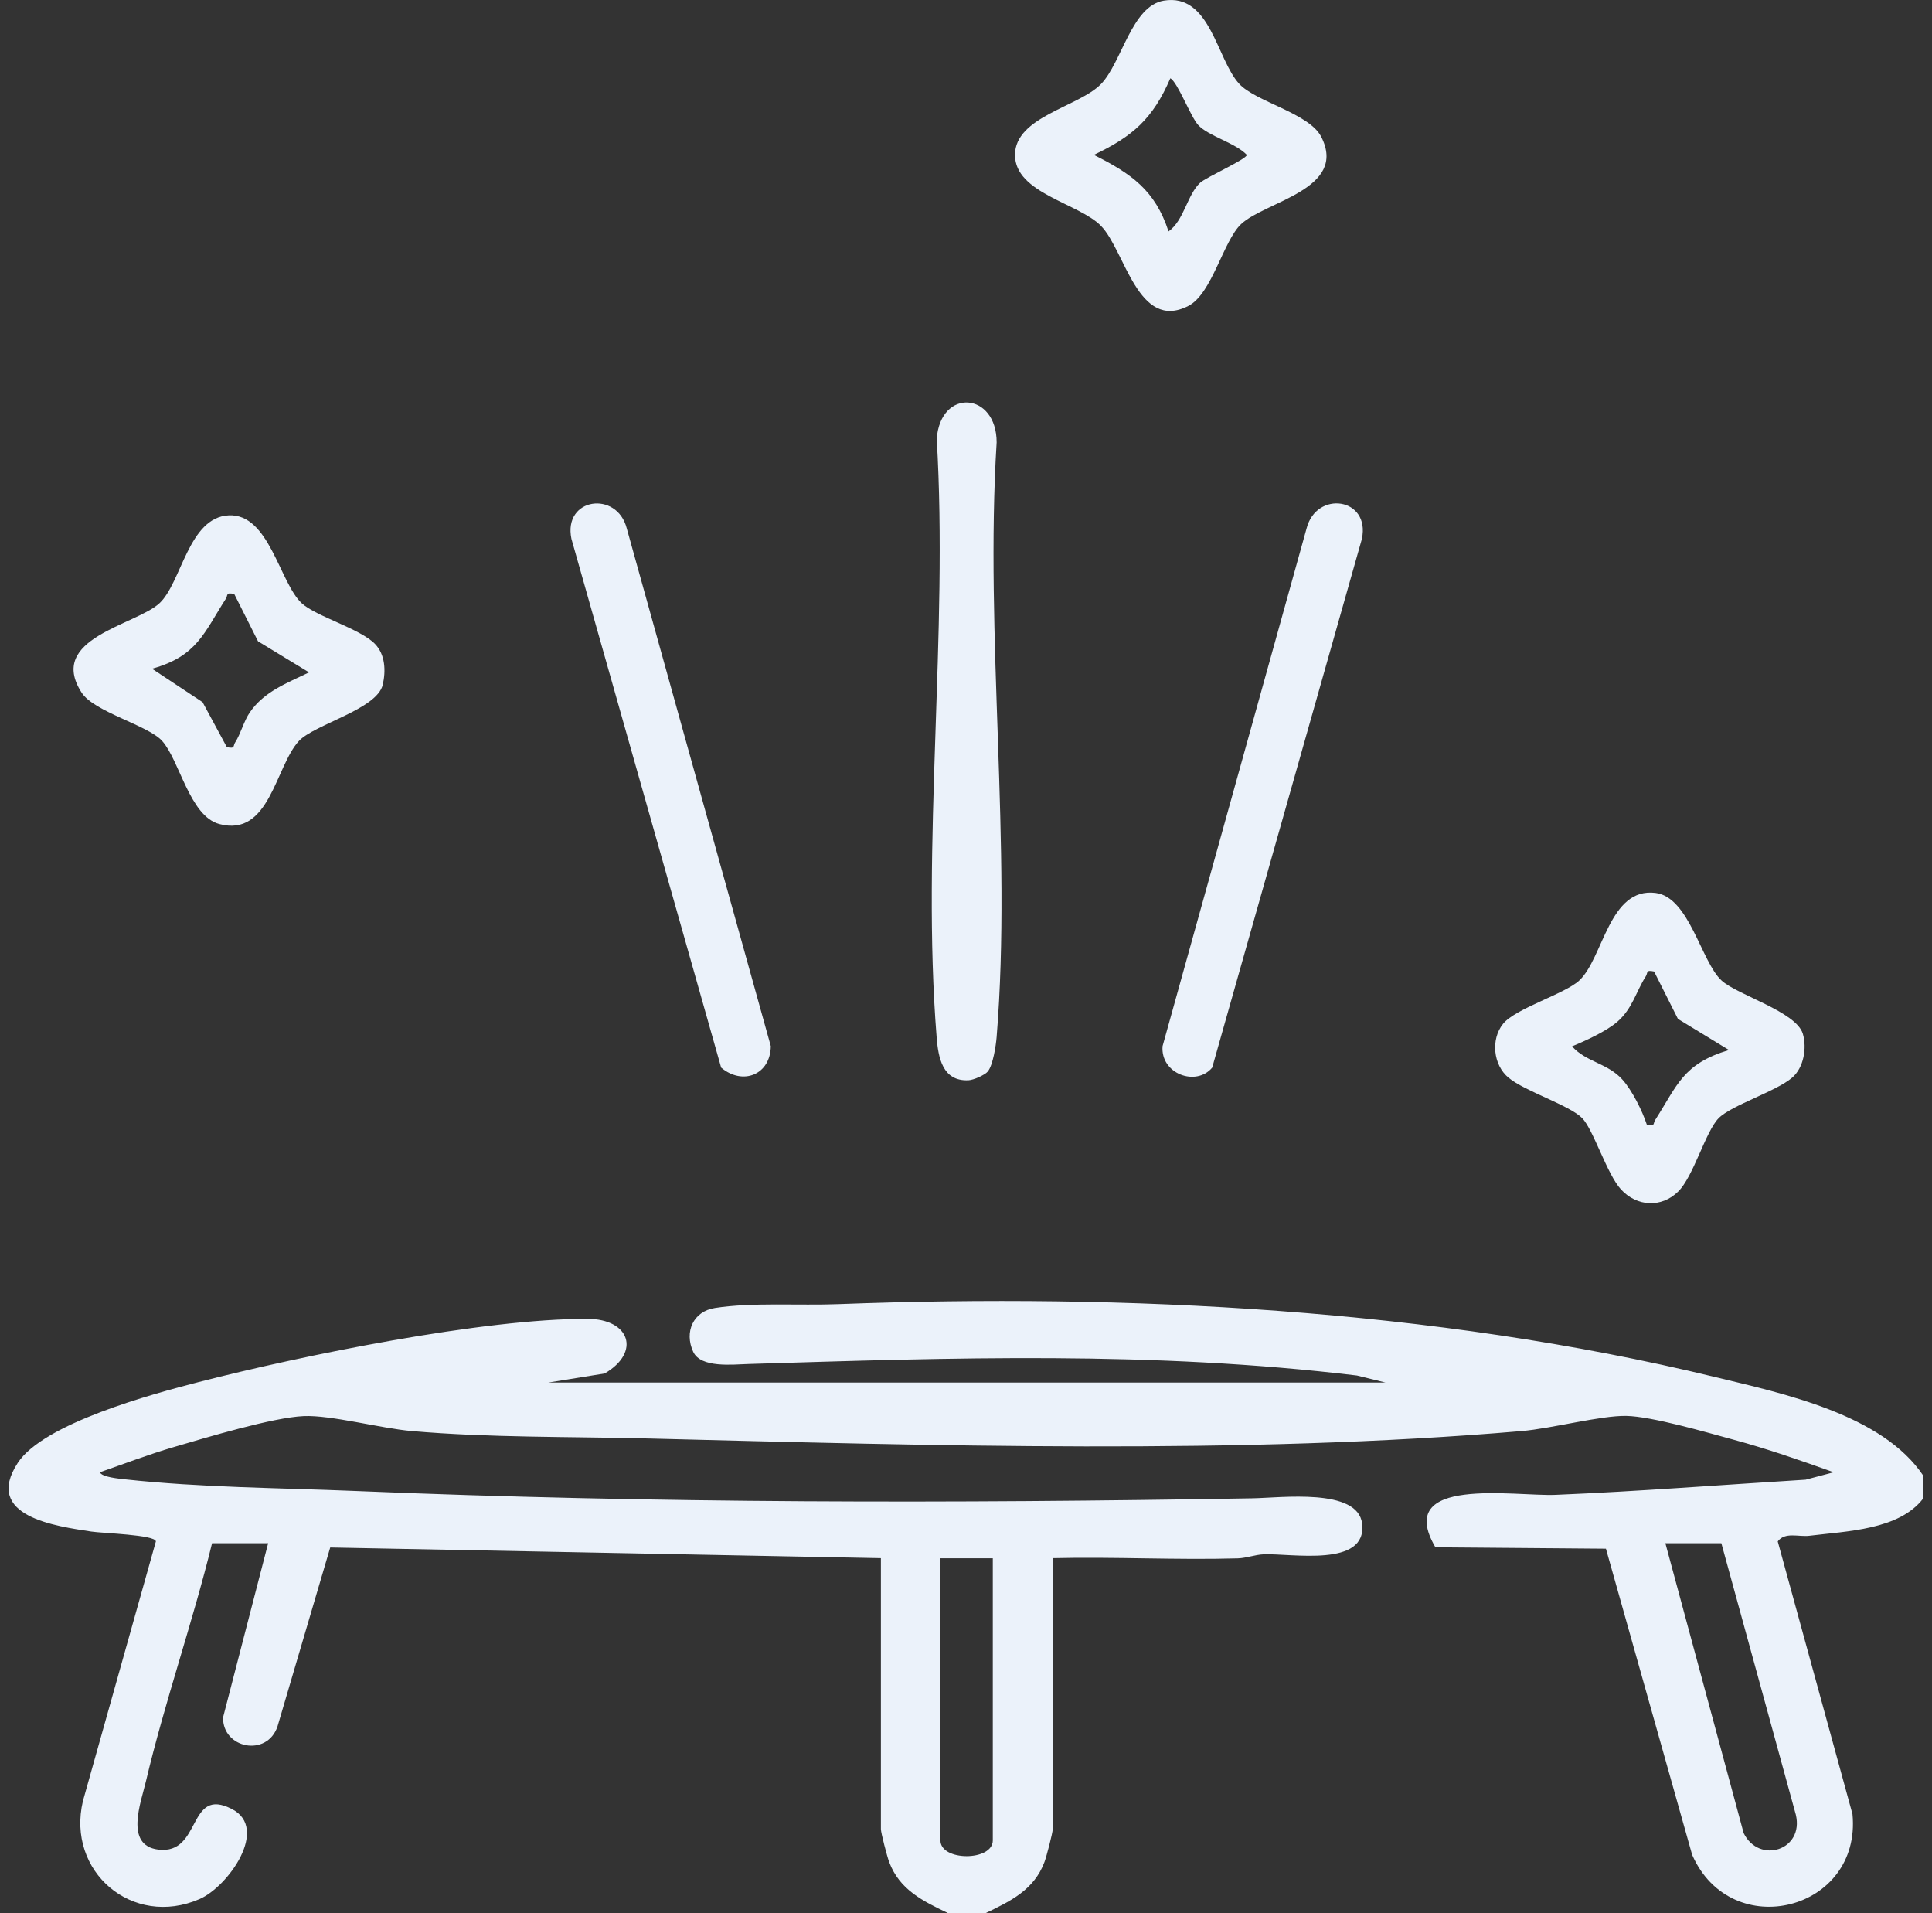<svg width="101" height="100" viewBox="0 0 101 100" fill="none" xmlns="http://www.w3.org/2000/svg">
<rect x="0" y="0" width="101" height="100" fill="#333333" stroke="none"/>
<path d="M100.543 77.15V78.32C99.285 79.969 96.559 80.028 94.586 80.273C94.023 80.341 93.323 80.057 92.936 80.567L96.843 94.821C97.332 99.873 90.508 101.601 88.462 96.95L83.954 80.948L75.04 80.875C72.832 77.111 79.196 78.222 81.315 78.134C85.662 77.953 90.038 77.61 94.395 77.341L95.859 76.954C94.135 76.337 92.398 75.73 90.626 75.251C89.216 74.869 86.357 74.032 85.016 74.007C83.675 73.983 81.149 74.663 79.543 74.8C64.951 76.053 48.553 75.554 33.843 75.187C29.736 75.084 25.629 75.153 21.532 74.8C19.902 74.658 17.293 73.953 15.873 74.017C14.258 74.09 10.768 75.143 9.084 75.637C7.777 76.019 6.504 76.508 5.221 76.954C5.324 77.213 6.24 77.287 6.514 77.321C10.528 77.757 14.571 77.766 18.6 77.933C34.22 78.584 49.835 78.584 65.475 78.315C66.973 78.29 70.982 77.762 71.207 79.636C71.486 81.952 67.511 81.183 66.062 81.242C65.602 81.262 65.171 81.438 64.711 81.453C61.49 81.546 58.255 81.364 55.034 81.443V95.604C55.034 95.8 54.706 97.048 54.603 97.322C54.06 98.781 52.826 99.373 51.519 100H49.566C48.259 99.373 47.025 98.781 46.482 97.322C46.379 97.048 46.051 95.8 46.051 95.604V81.443L17.263 80.885L14.507 90.239C13.959 91.859 11.619 91.389 11.663 89.76L14.018 80.664H11.086C10.063 84.84 8.614 88.942 7.625 93.122C7.37 94.204 6.499 96.456 8.271 96.676C10.567 96.96 9.779 93.338 12.133 94.561C14.086 95.575 11.928 98.61 10.435 99.261C6.925 100.788 3.459 97.826 4.335 94.136L8.149 80.567C8.119 80.219 5.334 80.141 4.766 80.052C2.95 79.773 -0.902 79.274 0.928 76.464C2.275 74.394 7.982 72.857 10.381 72.24C15.785 70.85 25.267 68.916 30.72 68.936C32.932 68.941 33.51 70.683 31.611 71.79L28.669 72.264H72.426L70.938 71.897C60.232 70.61 49.845 70.967 39.13 71.295C38.297 71.32 36.633 71.516 36.237 70.654C35.762 69.621 36.237 68.544 37.372 68.368C39.311 68.064 41.822 68.246 43.814 68.167C58.847 67.6 74.952 68.412 89.617 71.966C93.245 72.842 98.409 73.929 100.553 77.145L100.543 77.15ZM89.994 80.664H87.062L91.154 95.815C91.962 97.45 94.326 96.715 93.881 94.85L89.989 80.664H89.994ZM51.901 81.448H49.164V96.197C49.164 97.293 51.901 97.293 51.901 96.197V81.448Z" fill="#EBF2FA"/>
<path d="M60.839 0.033C63.282 -0.373 63.595 3.102 64.79 4.389C65.656 5.324 68.436 5.917 69.068 7.145C70.473 9.887 66.17 10.518 64.888 11.708C63.953 12.574 63.365 15.35 62.132 15.986C59.493 17.347 58.822 13.117 57.565 11.815C56.414 10.621 53.061 10.107 53.061 8.1C53.061 6.093 56.414 5.584 57.565 4.385C58.646 3.259 59.16 0.312 60.839 0.033ZM61.084 12.099C61.897 11.527 62.063 10.18 62.739 9.554C63.062 9.255 65.181 8.32 65.181 8.095C64.579 7.464 63.174 7.116 62.641 6.538C62.244 6.108 61.559 4.282 61.182 4.091C60.276 6.191 59.229 7.126 57.183 8.095C59.131 9.074 60.384 9.931 61.089 12.099H61.084Z" fill="#EBF2FA"/>
<path d="M19.603 33.657C20.142 34.215 20.176 35.062 20.009 35.791C19.711 37.074 16.436 37.862 15.628 38.728C14.39 40.065 14.101 43.78 11.463 43.07C9.911 42.654 9.392 39.751 8.477 38.728C7.742 37.906 4.918 37.216 4.267 36.202C2.436 33.363 7.086 32.683 8.335 31.532C9.49 30.465 9.847 27.034 11.962 26.936C14.076 26.838 14.615 30.46 15.775 31.532C16.524 32.223 18.834 32.859 19.608 33.662L19.603 33.657ZM12.241 31.048C11.786 30.95 11.928 31.107 11.805 31.297C10.669 33.065 10.307 34.298 7.948 34.954L10.591 36.702L11.859 39.051C12.314 39.149 12.172 38.988 12.295 38.802C12.584 38.356 12.75 37.681 13.063 37.23C13.812 36.139 15.011 35.703 16.157 35.145L13.489 33.52L12.246 31.048H12.241Z" fill="#EBF2FA"/>
<path d="M89.847 58.446C89.157 59.146 88.536 61.495 87.728 62.284C86.852 63.145 85.569 63.072 84.742 62.171C84.008 61.378 83.298 59.038 82.71 58.441C82.04 57.766 79.719 57.041 78.863 56.331C78.055 55.661 77.928 54.324 78.574 53.517C79.22 52.709 81.81 51.95 82.559 51.25C83.822 50.075 84.115 46.36 86.553 46.673C88.315 46.898 88.932 50.271 89.999 51.25C90.822 52.009 93.901 52.875 94.248 54.035C94.468 54.779 94.297 55.803 93.69 56.326C92.848 57.051 90.513 57.77 89.847 58.446ZM86.475 50.78C86.019 50.682 86.161 50.839 86.039 51.03C85.525 51.828 85.344 52.728 84.531 53.423C83.954 53.913 82.896 54.398 82.182 54.691C82.926 55.523 84.047 55.563 84.825 56.439C85.324 57.002 85.853 58.054 86.093 58.788C86.548 58.886 86.406 58.73 86.529 58.539C87.694 56.728 87.958 55.612 90.386 54.882L87.718 53.257L86.475 50.785V50.78Z" fill="#EBF2FA"/>
<path d="M51.646 55.998C51.49 56.189 50.892 56.453 50.628 56.463C49.267 56.527 49.047 55.274 48.964 54.202C48.161 44.167 49.576 33.084 48.969 22.937C49.174 20.259 52.102 20.494 52.102 23.123C51.475 33.202 52.909 44.235 52.102 54.197C52.067 54.647 51.911 55.665 51.646 55.993V55.998Z" fill="#EBF2FA"/>
<path d="M37.7 55.802L29.873 28.165C29.423 26.011 32.257 25.619 32.766 27.621L40.295 54.681C40.275 56.184 38.821 56.747 37.7 55.802Z" fill="#EBF2FA"/>
<path d="M63.37 55.803C62.528 56.811 60.658 56.126 60.776 54.681L68.304 27.622C68.813 25.615 71.648 26.006 71.197 28.165L63.37 55.803Z" fill="#EBF2FA"/>
</svg>
